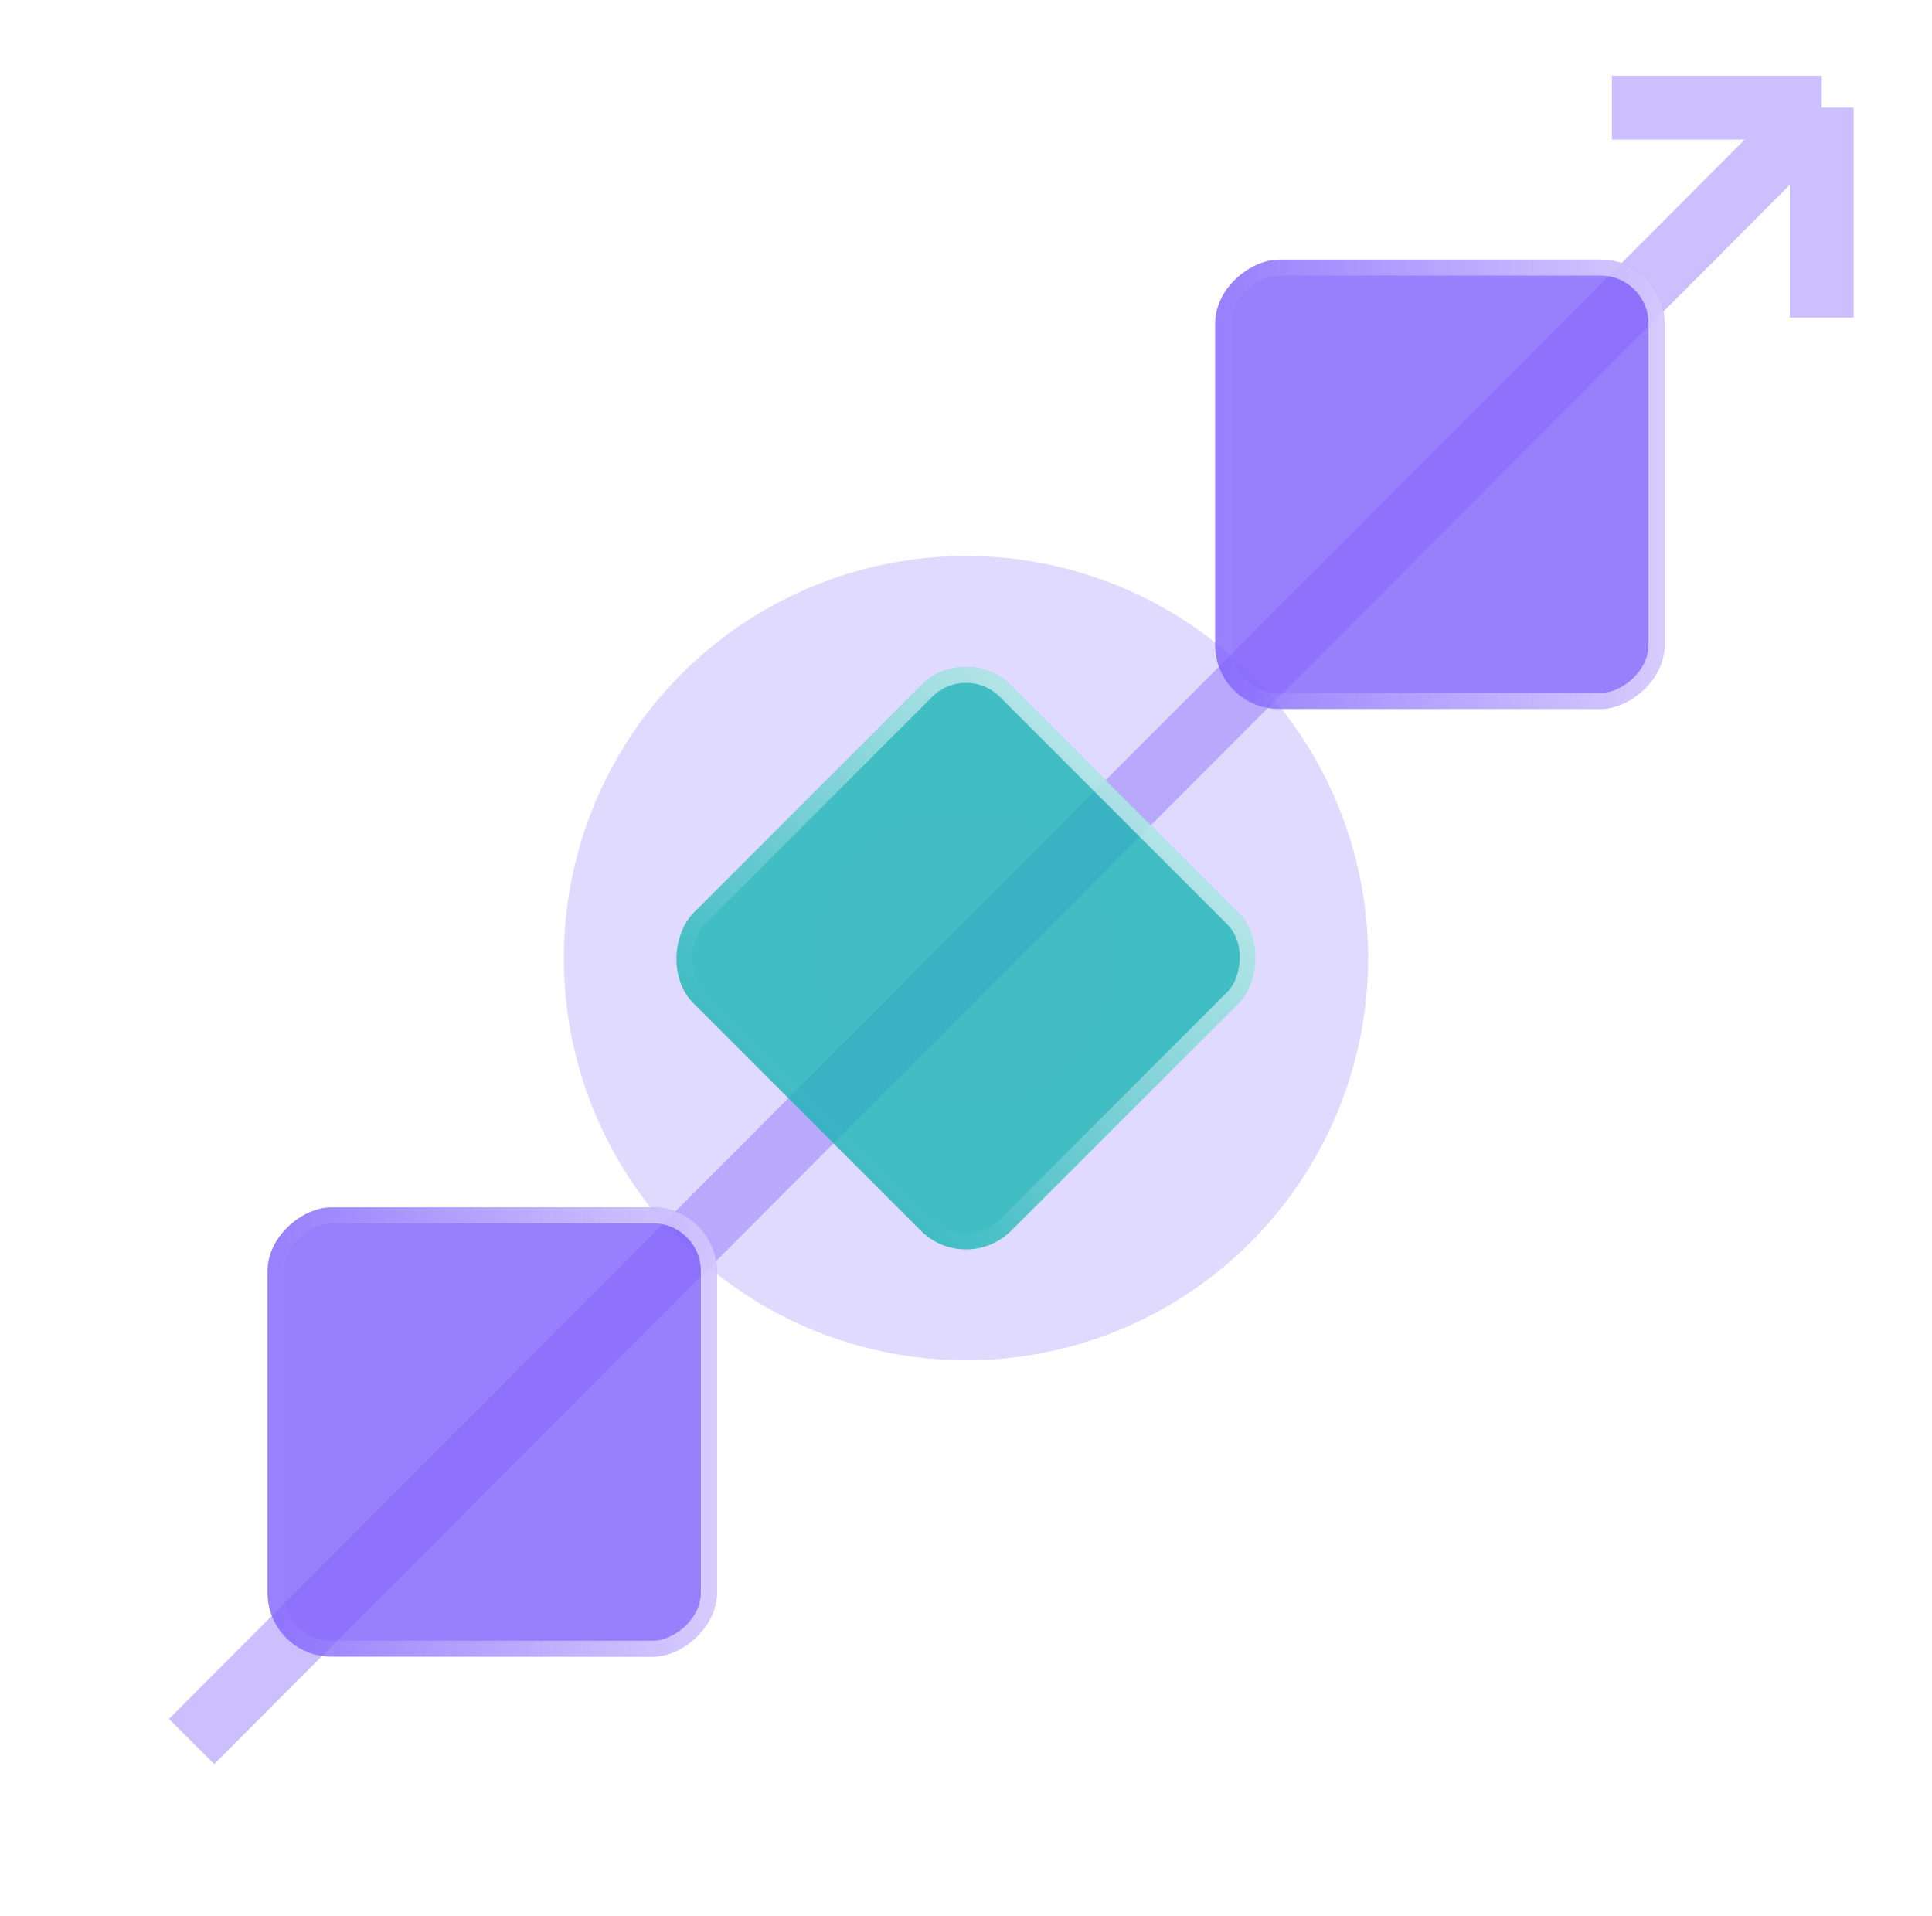 <svg width="121" height="120" viewBox="0 0 121 120" fill="none" xmlns="http://www.w3.org/2000/svg">
<g opacity="0.5">
<g opacity="0.6" filter="url(#filter0_f_8062_11199)">
<circle cx="60.499" cy="60.001" r="25.187" fill="#9D84FF"/>
</g>
<g opacity="0.08" filter="url(#filter1_f_8062_11199)">
<circle cx="60.498" cy="60.001" r="9.514" fill="white"/>
</g>
</g>
<path opacity="0.4" d="M12.002 109.055L114.094 6.741M114.094 6.741L100.95 6.741M114.094 6.741L114.094 19.885" stroke="#7E5FFB" stroke-width="4"/>
<g filter="url(#filter2_b_8062_11199)">
<rect x="60.5" y="40.104" width="28.139" height="28.139" rx="4" transform="rotate(45 60.5 40.104)" fill="#1AB5B5" fill-opacity="0.8"/>
<rect x="60.5" y="40.811" width="27.139" height="27.139" rx="3.5" transform="rotate(45 60.5 40.811)" stroke="url(#paint0_linear_8062_11199)"/>
</g>
<g filter="url(#filter3_b_8062_11199)">
<rect x="44.895" y="75.606" width="28.139" height="28.139" rx="4" transform="rotate(90 44.895 75.606)" fill="#7E5FFB" fill-opacity="0.8"/>
<rect x="44.395" y="76.106" width="27.139" height="27.139" rx="3.5" transform="rotate(90 44.395 76.106)" stroke="url(#paint1_linear_8062_11199)"/>
</g>
<g filter="url(#filter4_b_8062_11199)">
<rect x="104.244" y="16.257" width="28.139" height="28.139" rx="4" transform="rotate(90 104.244 16.257)" fill="#7E5FFB" fill-opacity="0.8"/>
<rect x="103.744" y="16.757" width="27.139" height="27.139" rx="3.5" transform="rotate(90 103.744 16.757)" stroke="url(#paint2_linear_8062_11199)"/>
</g>
<defs>
<filter id="filter0_f_8062_11199" x="2.812" y="2.314" width="115.375" height="115.374" filterUnits="userSpaceOnUse" color-interpolation-filters="sRGB">
<feFlood flood-opacity="0" result="BackgroundImageFix"/>
<feBlend mode="normal" in="SourceGraphic" in2="BackgroundImageFix" result="shape"/>
<feGaussianBlur stdDeviation="16.25" result="effect1_foregroundBlur_8062_11199"/>
</filter>
<filter id="filter1_f_8062_11199" x="38.684" y="38.187" width="43.627" height="43.628" filterUnits="userSpaceOnUse" color-interpolation-filters="sRGB">
<feFlood flood-opacity="0" result="BackgroundImageFix"/>
<feBlend mode="normal" in="SourceGraphic" in2="BackgroundImageFix" result="shape"/>
<feGaussianBlur stdDeviation="6.15" result="effect1_foregroundBlur_8062_11199"/>
</filter>
<filter id="filter2_b_8062_11199" x="38.26" y="37.761" width="44.48" height="44.48" filterUnits="userSpaceOnUse" color-interpolation-filters="sRGB">
<feFlood flood-opacity="0" result="BackgroundImageFix"/>
<feGaussianBlur in="BackgroundImageFix" stdDeviation="2"/>
<feComposite in2="SourceAlpha" operator="in" result="effect1_backgroundBlur_8062_11199"/>
<feBlend mode="normal" in="SourceGraphic" in2="effect1_backgroundBlur_8062_11199" result="shape"/>
</filter>
<filter id="filter3_b_8062_11199" x="12.756" y="71.606" width="36.139" height="36.139" filterUnits="userSpaceOnUse" color-interpolation-filters="sRGB">
<feFlood flood-opacity="0" result="BackgroundImageFix"/>
<feGaussianBlur in="BackgroundImageFix" stdDeviation="2"/>
<feComposite in2="SourceAlpha" operator="in" result="effect1_backgroundBlur_8062_11199"/>
<feBlend mode="normal" in="SourceGraphic" in2="effect1_backgroundBlur_8062_11199" result="shape"/>
</filter>
<filter id="filter4_b_8062_11199" x="72.106" y="12.257" width="36.139" height="36.139" filterUnits="userSpaceOnUse" color-interpolation-filters="sRGB">
<feFlood flood-opacity="0" result="BackgroundImageFix"/>
<feGaussianBlur in="BackgroundImageFix" stdDeviation="2"/>
<feComposite in2="SourceAlpha" operator="in" result="effect1_backgroundBlur_8062_11199"/>
<feBlend mode="normal" in="SourceGraphic" in2="effect1_backgroundBlur_8062_11199" result="shape"/>
</filter>
<linearGradient id="paint0_linear_8062_11199" x1="74.569" y1="40.104" x2="74.569" y2="68.243" gradientUnits="userSpaceOnUse">
<stop stop-color="white" stop-opacity="0.6"/>
<stop offset="1" stop-color="white" stop-opacity="0"/>
</linearGradient>
<linearGradient id="paint1_linear_8062_11199" x1="58.964" y1="75.606" x2="58.964" y2="103.745" gradientUnits="userSpaceOnUse">
<stop stop-color="white" stop-opacity="0.6"/>
<stop offset="1" stop-color="white" stop-opacity="0"/>
</linearGradient>
<linearGradient id="paint2_linear_8062_11199" x1="118.313" y1="16.257" x2="118.313" y2="44.396" gradientUnits="userSpaceOnUse">
<stop stop-color="white" stop-opacity="0.6"/>
<stop offset="1" stop-color="white" stop-opacity="0"/>
</linearGradient>
</defs>
</svg>
